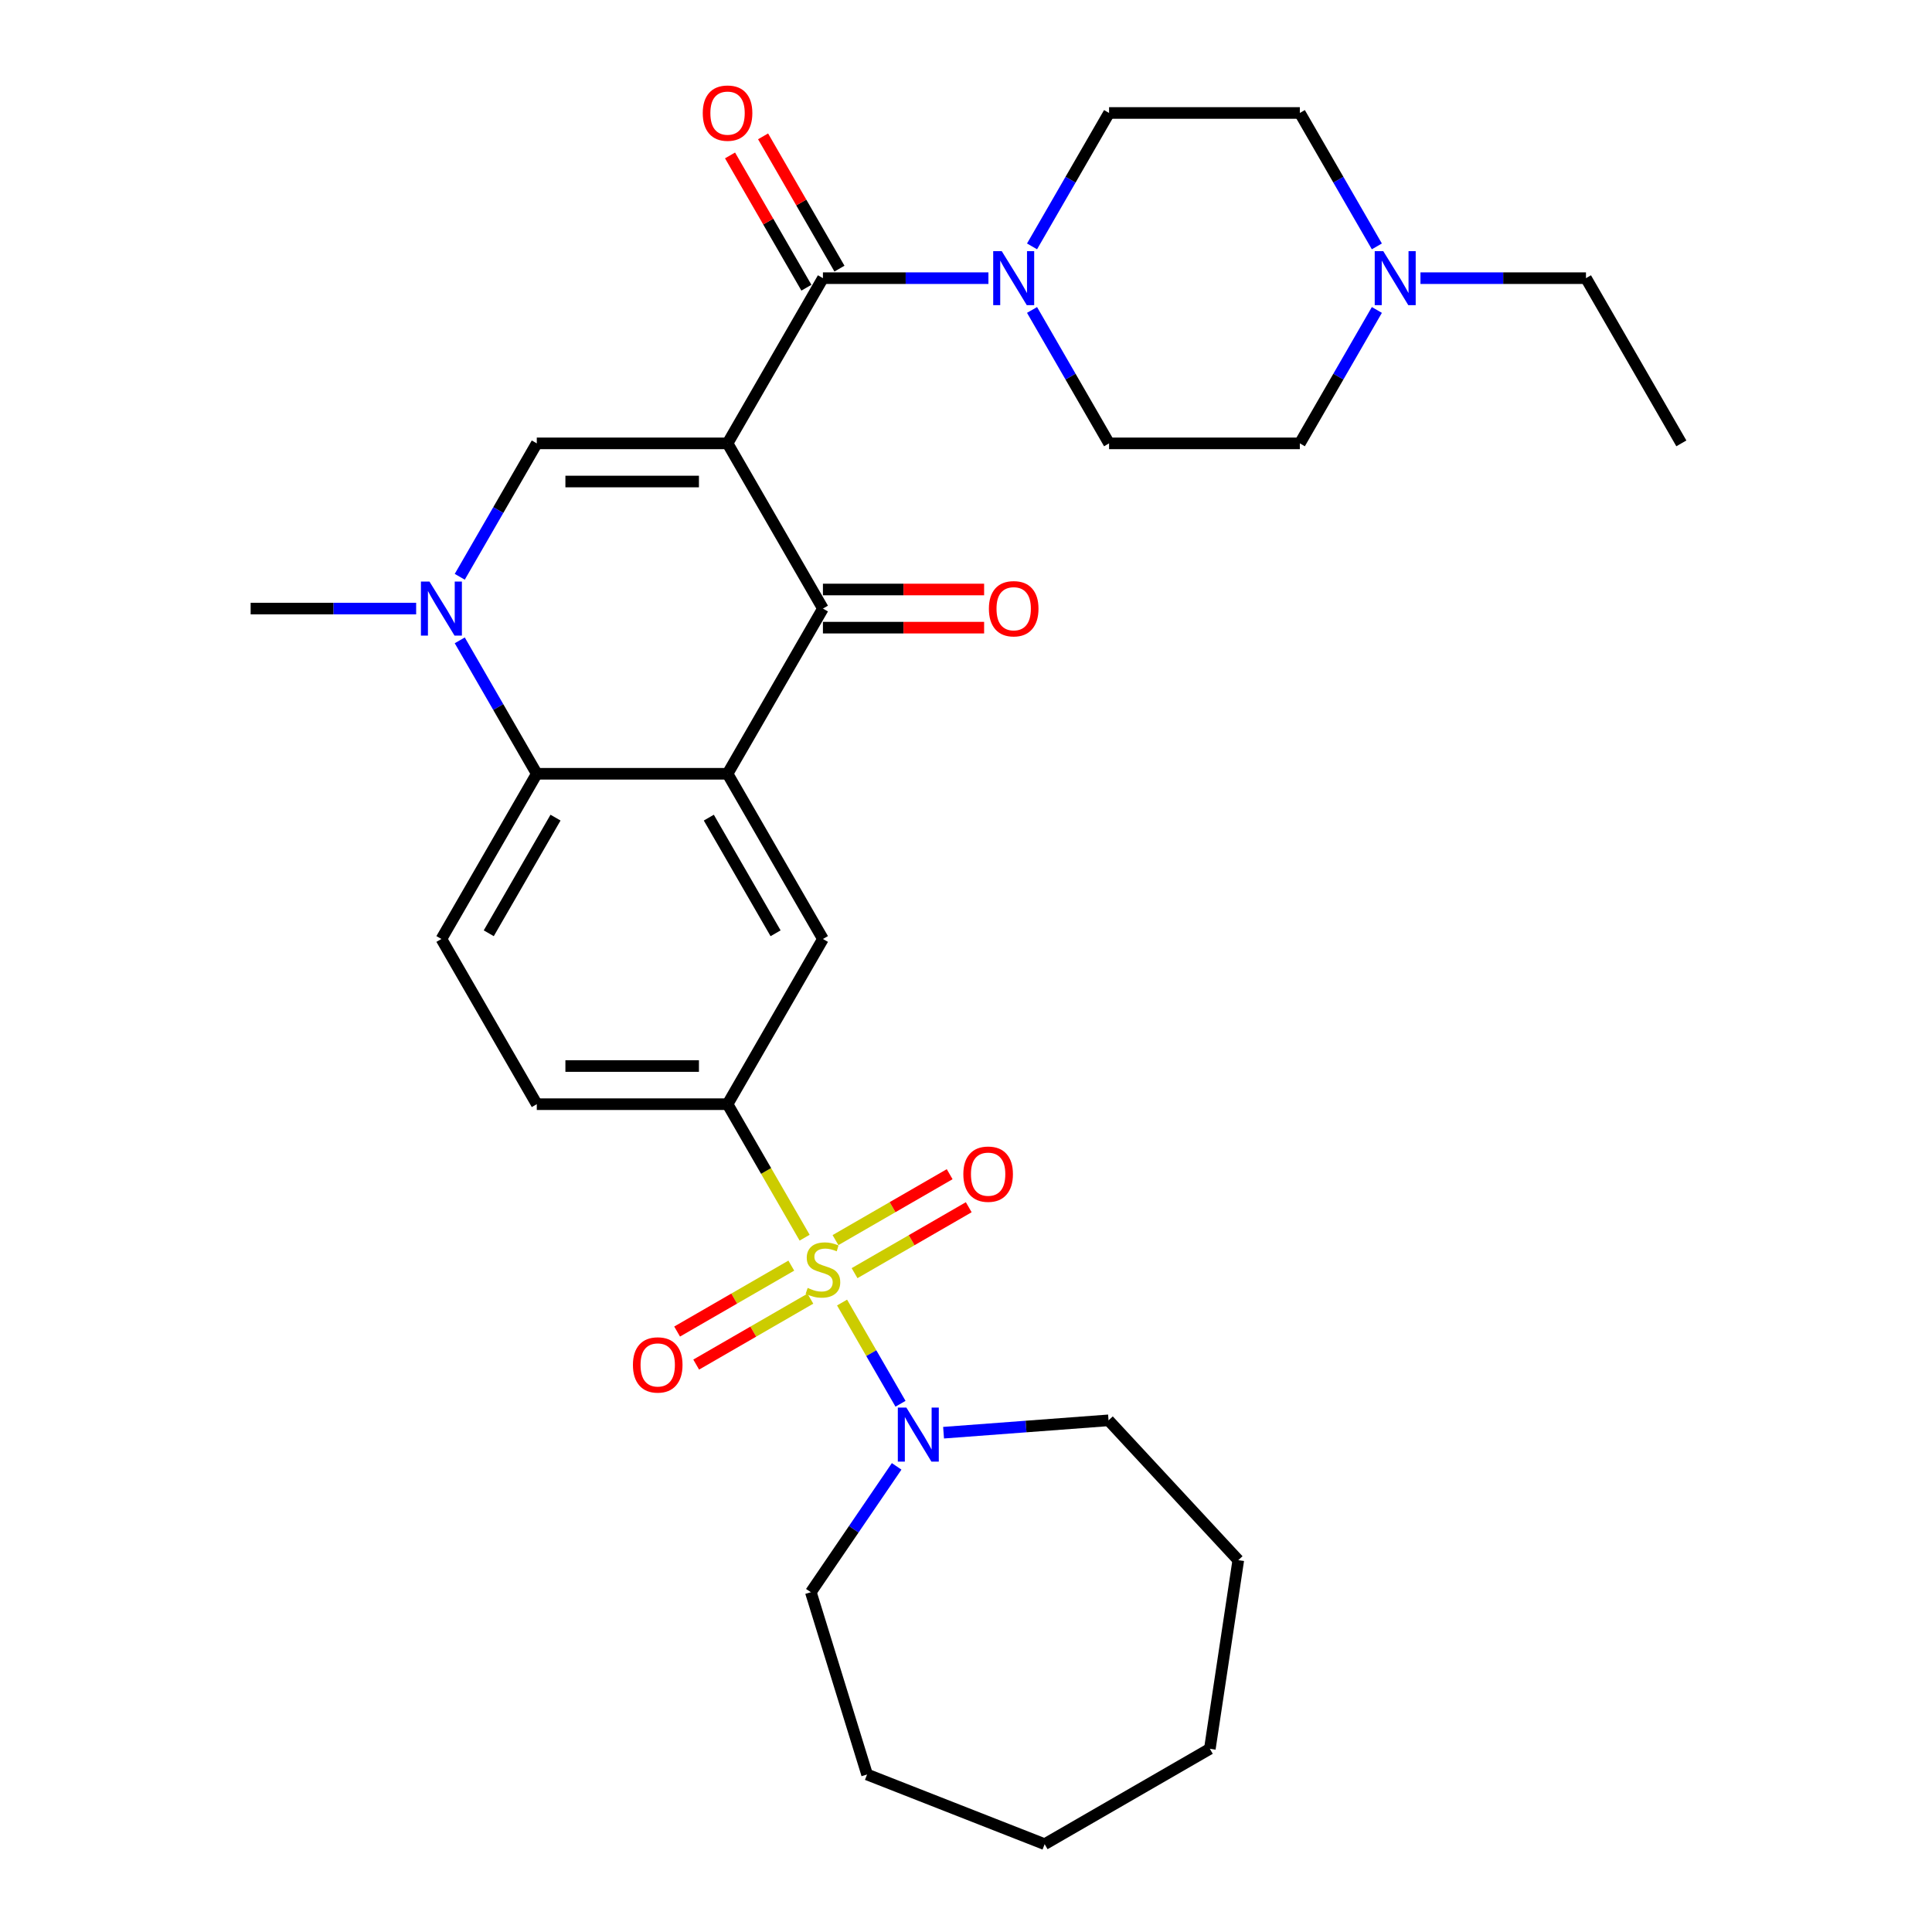 <?xml version='1.0' encoding='iso-8859-1'?>
<svg version='1.1' baseProfile='full'
              xmlns='http://www.w3.org/2000/svg'
                      xmlns:rdkit='http://www.rdkit.org/xml'
                      xmlns:xlink='http://www.w3.org/1999/xlink'
                  xml:space='preserve'
width='1000px' height='1000px' viewBox='0 0 1000 1000'>
<!-- END OF HEADER -->
<rect style='opacity:1.0;fill:#FFFFFF;stroke:none' width='1000' height='1000' x='0' y='0'> </rect>
<path class='bond-2' d='M 376.578,229.488 L 425.947,314.997' style='fill:none;fill-rule:evenodd;stroke:#000000;stroke-width:6px;stroke-linecap:butt;stroke-linejoin:miter;stroke-opacity:1' />
<path class='bond-3' d='M 376.578,229.488 L 277.841,229.488' style='fill:none;fill-rule:evenodd;stroke:#000000;stroke-width:6px;stroke-linecap:butt;stroke-linejoin:miter;stroke-opacity:1' />
<path class='bond-3' d='M 361.768,249.235 L 292.652,249.235' style='fill:none;fill-rule:evenodd;stroke:#000000;stroke-width:6px;stroke-linecap:butt;stroke-linejoin:miter;stroke-opacity:1' />
<path class='bond-4' d='M 376.578,229.488 L 425.947,143.979' style='fill:none;fill-rule:evenodd;stroke:#000000;stroke-width:6px;stroke-linecap:butt;stroke-linejoin:miter;stroke-opacity:1' />
<path class='bond-0' d='M 416.473,640.623 L 396.526,606.073' style='fill:none;fill-rule:evenodd;stroke:#CCCC00;stroke-width:6px;stroke-linecap:butt;stroke-linejoin:miter;stroke-opacity:1' />
<path class='bond-0' d='M 396.526,606.073 L 376.578,571.524' style='fill:none;fill-rule:evenodd;stroke:#000000;stroke-width:6px;stroke-linecap:butt;stroke-linejoin:miter;stroke-opacity:1' />
<path class='bond-8' d='M 435.855,674.193 L 450.98,700.39' style='fill:none;fill-rule:evenodd;stroke:#CCCC00;stroke-width:6px;stroke-linecap:butt;stroke-linejoin:miter;stroke-opacity:1' />
<path class='bond-8' d='M 450.98,700.39 L 466.105,726.587' style='fill:none;fill-rule:evenodd;stroke:#0000FF;stroke-width:6px;stroke-linecap:butt;stroke-linejoin:miter;stroke-opacity:1' />
<path class='bond-11' d='M 409.576,655.083 L 380.026,672.144' style='fill:none;fill-rule:evenodd;stroke:#CCCC00;stroke-width:6px;stroke-linecap:butt;stroke-linejoin:miter;stroke-opacity:1' />
<path class='bond-11' d='M 380.026,672.144 L 350.475,689.205' style='fill:none;fill-rule:evenodd;stroke:#FF0000;stroke-width:6px;stroke-linecap:butt;stroke-linejoin:miter;stroke-opacity:1' />
<path class='bond-11' d='M 419.45,672.185 L 389.9,689.246' style='fill:none;fill-rule:evenodd;stroke:#CCCC00;stroke-width:6px;stroke-linecap:butt;stroke-linejoin:miter;stroke-opacity:1' />
<path class='bond-11' d='M 389.9,689.246 L 360.349,706.307' style='fill:none;fill-rule:evenodd;stroke:#FF0000;stroke-width:6px;stroke-linecap:butt;stroke-linejoin:miter;stroke-opacity:1' />
<path class='bond-12' d='M 442.318,658.982 L 471.868,641.921' style='fill:none;fill-rule:evenodd;stroke:#CCCC00;stroke-width:6px;stroke-linecap:butt;stroke-linejoin:miter;stroke-opacity:1' />
<path class='bond-12' d='M 471.868,641.921 L 501.419,624.86' style='fill:none;fill-rule:evenodd;stroke:#FF0000;stroke-width:6px;stroke-linecap:butt;stroke-linejoin:miter;stroke-opacity:1' />
<path class='bond-12' d='M 432.444,641.88 L 461.994,624.819' style='fill:none;fill-rule:evenodd;stroke:#CCCC00;stroke-width:6px;stroke-linecap:butt;stroke-linejoin:miter;stroke-opacity:1' />
<path class='bond-12' d='M 461.994,624.819 L 491.545,607.759' style='fill:none;fill-rule:evenodd;stroke:#FF0000;stroke-width:6px;stroke-linecap:butt;stroke-linejoin:miter;stroke-opacity:1' />
<path class='bond-1' d='M 376.578,400.506 L 425.947,314.997' style='fill:none;fill-rule:evenodd;stroke:#000000;stroke-width:6px;stroke-linecap:butt;stroke-linejoin:miter;stroke-opacity:1' />
<path class='bond-10' d='M 376.578,400.506 L 425.947,486.015' style='fill:none;fill-rule:evenodd;stroke:#000000;stroke-width:6px;stroke-linecap:butt;stroke-linejoin:miter;stroke-opacity:1' />
<path class='bond-10' d='M 366.882,423.206 L 401.44,483.062' style='fill:none;fill-rule:evenodd;stroke:#000000;stroke-width:6px;stroke-linecap:butt;stroke-linejoin:miter;stroke-opacity:1' />
<path class='bond-31' d='M 376.578,400.506 L 277.841,400.506' style='fill:none;fill-rule:evenodd;stroke:#000000;stroke-width:6px;stroke-linecap:butt;stroke-linejoin:miter;stroke-opacity:1' />
<path class='bond-15' d='M 425.947,324.871 L 467.664,324.871' style='fill:none;fill-rule:evenodd;stroke:#000000;stroke-width:6px;stroke-linecap:butt;stroke-linejoin:miter;stroke-opacity:1' />
<path class='bond-15' d='M 467.664,324.871 L 509.38,324.871' style='fill:none;fill-rule:evenodd;stroke:#FF0000;stroke-width:6px;stroke-linecap:butt;stroke-linejoin:miter;stroke-opacity:1' />
<path class='bond-15' d='M 425.947,305.123 L 467.664,305.123' style='fill:none;fill-rule:evenodd;stroke:#000000;stroke-width:6px;stroke-linecap:butt;stroke-linejoin:miter;stroke-opacity:1' />
<path class='bond-15' d='M 467.664,305.123 L 509.38,305.123' style='fill:none;fill-rule:evenodd;stroke:#FF0000;stroke-width:6px;stroke-linecap:butt;stroke-linejoin:miter;stroke-opacity:1' />
<path class='bond-5' d='M 277.841,229.488 L 257.906,264.018' style='fill:none;fill-rule:evenodd;stroke:#000000;stroke-width:6px;stroke-linecap:butt;stroke-linejoin:miter;stroke-opacity:1' />
<path class='bond-5' d='M 257.906,264.018 L 237.97,298.547' style='fill:none;fill-rule:evenodd;stroke:#0000FF;stroke-width:6px;stroke-linecap:butt;stroke-linejoin:miter;stroke-opacity:1' />
<path class='bond-9' d='M 425.947,143.979 L 468.779,143.979' style='fill:none;fill-rule:evenodd;stroke:#000000;stroke-width:6px;stroke-linecap:butt;stroke-linejoin:miter;stroke-opacity:1' />
<path class='bond-9' d='M 468.779,143.979 L 511.611,143.979' style='fill:none;fill-rule:evenodd;stroke:#0000FF;stroke-width:6px;stroke-linecap:butt;stroke-linejoin:miter;stroke-opacity:1' />
<path class='bond-16' d='M 434.498,139.042 L 414.733,104.809' style='fill:none;fill-rule:evenodd;stroke:#000000;stroke-width:6px;stroke-linecap:butt;stroke-linejoin:miter;stroke-opacity:1' />
<path class='bond-16' d='M 414.733,104.809 L 394.969,70.575' style='fill:none;fill-rule:evenodd;stroke:#FF0000;stroke-width:6px;stroke-linecap:butt;stroke-linejoin:miter;stroke-opacity:1' />
<path class='bond-16' d='M 417.396,148.916 L 397.632,114.682' style='fill:none;fill-rule:evenodd;stroke:#000000;stroke-width:6px;stroke-linecap:butt;stroke-linejoin:miter;stroke-opacity:1' />
<path class='bond-16' d='M 397.632,114.682 L 377.867,80.449' style='fill:none;fill-rule:evenodd;stroke:#FF0000;stroke-width:6px;stroke-linecap:butt;stroke-linejoin:miter;stroke-opacity:1' />
<path class='bond-6' d='M 237.97,331.447 L 257.906,365.976' style='fill:none;fill-rule:evenodd;stroke:#0000FF;stroke-width:6px;stroke-linecap:butt;stroke-linejoin:miter;stroke-opacity:1' />
<path class='bond-6' d='M 257.906,365.976 L 277.841,400.506' style='fill:none;fill-rule:evenodd;stroke:#000000;stroke-width:6px;stroke-linecap:butt;stroke-linejoin:miter;stroke-opacity:1' />
<path class='bond-22' d='M 215.4,314.997 L 172.568,314.997' style='fill:none;fill-rule:evenodd;stroke:#0000FF;stroke-width:6px;stroke-linecap:butt;stroke-linejoin:miter;stroke-opacity:1' />
<path class='bond-22' d='M 172.568,314.997 L 129.735,314.997' style='fill:none;fill-rule:evenodd;stroke:#000000;stroke-width:6px;stroke-linecap:butt;stroke-linejoin:miter;stroke-opacity:1' />
<path class='bond-13' d='M 277.841,400.506 L 228.473,486.015' style='fill:none;fill-rule:evenodd;stroke:#000000;stroke-width:6px;stroke-linecap:butt;stroke-linejoin:miter;stroke-opacity:1' />
<path class='bond-13' d='M 287.538,423.206 L 252.98,483.062' style='fill:none;fill-rule:evenodd;stroke:#000000;stroke-width:6px;stroke-linecap:butt;stroke-linejoin:miter;stroke-opacity:1' />
<path class='bond-7' d='M 376.578,571.524 L 425.947,486.015' style='fill:none;fill-rule:evenodd;stroke:#000000;stroke-width:6px;stroke-linecap:butt;stroke-linejoin:miter;stroke-opacity:1' />
<path class='bond-33' d='M 376.578,571.524 L 277.841,571.524' style='fill:none;fill-rule:evenodd;stroke:#000000;stroke-width:6px;stroke-linecap:butt;stroke-linejoin:miter;stroke-opacity:1' />
<path class='bond-33' d='M 361.768,551.776 L 292.652,551.776' style='fill:none;fill-rule:evenodd;stroke:#000000;stroke-width:6px;stroke-linecap:butt;stroke-linejoin:miter;stroke-opacity:1' />
<path class='bond-23' d='M 488.389,741.562 L 531.083,738.362' style='fill:none;fill-rule:evenodd;stroke:#0000FF;stroke-width:6px;stroke-linecap:butt;stroke-linejoin:miter;stroke-opacity:1' />
<path class='bond-23' d='M 531.083,738.362 L 573.777,735.163' style='fill:none;fill-rule:evenodd;stroke:#000000;stroke-width:6px;stroke-linecap:butt;stroke-linejoin:miter;stroke-opacity:1' />
<path class='bond-24' d='M 464.101,758.991 L 441.898,791.557' style='fill:none;fill-rule:evenodd;stroke:#0000FF;stroke-width:6px;stroke-linecap:butt;stroke-linejoin:miter;stroke-opacity:1' />
<path class='bond-24' d='M 441.898,791.557 L 419.695,824.122' style='fill:none;fill-rule:evenodd;stroke:#000000;stroke-width:6px;stroke-linecap:butt;stroke-linejoin:miter;stroke-opacity:1' />
<path class='bond-18' d='M 534.181,127.529 L 554.117,93' style='fill:none;fill-rule:evenodd;stroke:#0000FF;stroke-width:6px;stroke-linecap:butt;stroke-linejoin:miter;stroke-opacity:1' />
<path class='bond-18' d='M 554.117,93 L 574.053,58.47' style='fill:none;fill-rule:evenodd;stroke:#000000;stroke-width:6px;stroke-linecap:butt;stroke-linejoin:miter;stroke-opacity:1' />
<path class='bond-19' d='M 534.181,160.429 L 554.117,194.958' style='fill:none;fill-rule:evenodd;stroke:#0000FF;stroke-width:6px;stroke-linecap:butt;stroke-linejoin:miter;stroke-opacity:1' />
<path class='bond-19' d='M 554.117,194.958 L 574.053,229.488' style='fill:none;fill-rule:evenodd;stroke:#000000;stroke-width:6px;stroke-linecap:butt;stroke-linejoin:miter;stroke-opacity:1' />
<path class='bond-17' d='M 228.473,486.015 L 277.841,571.524' style='fill:none;fill-rule:evenodd;stroke:#000000;stroke-width:6px;stroke-linecap:butt;stroke-linejoin:miter;stroke-opacity:1' />
<path class='bond-14' d='M 712.662,160.429 L 692.726,194.958' style='fill:none;fill-rule:evenodd;stroke:#0000FF;stroke-width:6px;stroke-linecap:butt;stroke-linejoin:miter;stroke-opacity:1' />
<path class='bond-14' d='M 692.726,194.958 L 672.79,229.488' style='fill:none;fill-rule:evenodd;stroke:#000000;stroke-width:6px;stroke-linecap:butt;stroke-linejoin:miter;stroke-opacity:1' />
<path class='bond-25' d='M 735.232,143.979 L 778.064,143.979' style='fill:none;fill-rule:evenodd;stroke:#0000FF;stroke-width:6px;stroke-linecap:butt;stroke-linejoin:miter;stroke-opacity:1' />
<path class='bond-25' d='M 778.064,143.979 L 820.896,143.979' style='fill:none;fill-rule:evenodd;stroke:#000000;stroke-width:6px;stroke-linecap:butt;stroke-linejoin:miter;stroke-opacity:1' />
<path class='bond-32' d='M 712.662,127.529 L 692.726,93' style='fill:none;fill-rule:evenodd;stroke:#0000FF;stroke-width:6px;stroke-linecap:butt;stroke-linejoin:miter;stroke-opacity:1' />
<path class='bond-32' d='M 692.726,93 L 672.79,58.47' style='fill:none;fill-rule:evenodd;stroke:#000000;stroke-width:6px;stroke-linecap:butt;stroke-linejoin:miter;stroke-opacity:1' />
<path class='bond-20' d='M 574.053,58.47 L 672.79,58.47' style='fill:none;fill-rule:evenodd;stroke:#000000;stroke-width:6px;stroke-linecap:butt;stroke-linejoin:miter;stroke-opacity:1' />
<path class='bond-21' d='M 574.053,229.488 L 672.79,229.488' style='fill:none;fill-rule:evenodd;stroke:#000000;stroke-width:6px;stroke-linecap:butt;stroke-linejoin:miter;stroke-opacity:1' />
<path class='bond-27' d='M 573.777,735.163 L 640.935,807.542' style='fill:none;fill-rule:evenodd;stroke:#000000;stroke-width:6px;stroke-linecap:butt;stroke-linejoin:miter;stroke-opacity:1' />
<path class='bond-28' d='M 419.695,824.122 L 448.798,918.473' style='fill:none;fill-rule:evenodd;stroke:#000000;stroke-width:6px;stroke-linecap:butt;stroke-linejoin:miter;stroke-opacity:1' />
<path class='bond-26' d='M 820.896,143.979 L 870.265,229.488' style='fill:none;fill-rule:evenodd;stroke:#000000;stroke-width:6px;stroke-linecap:butt;stroke-linejoin:miter;stroke-opacity:1' />
<path class='bond-29' d='M 640.935,807.542 L 626.219,905.177' style='fill:none;fill-rule:evenodd;stroke:#000000;stroke-width:6px;stroke-linecap:butt;stroke-linejoin:miter;stroke-opacity:1' />
<path class='bond-30' d='M 448.798,918.473 L 540.71,954.545' style='fill:none;fill-rule:evenodd;stroke:#000000;stroke-width:6px;stroke-linecap:butt;stroke-linejoin:miter;stroke-opacity:1' />
<path class='bond-34' d='M 626.219,905.177 L 540.71,954.545' style='fill:none;fill-rule:evenodd;stroke:#000000;stroke-width:6px;stroke-linecap:butt;stroke-linejoin:miter;stroke-opacity:1' />
<path  class='atom-1' d='M 418.048 666.63
Q 418.364 666.748, 419.667 667.301
Q 420.971 667.854, 422.393 668.21
Q 423.854 668.526, 425.276 668.526
Q 427.922 668.526, 429.462 667.262
Q 431.002 665.958, 431.002 663.707
Q 431.002 662.167, 430.213 661.219
Q 429.462 660.271, 428.277 659.758
Q 427.092 659.244, 425.118 658.652
Q 422.63 657.902, 421.129 657.191
Q 419.667 656.48, 418.601 654.979
Q 417.574 653.478, 417.574 650.95
Q 417.574 647.435, 419.944 645.263
Q 422.353 643.091, 427.092 643.091
Q 430.331 643.091, 434.004 644.631
L 433.096 647.672
Q 429.739 646.29, 427.211 646.29
Q 424.486 646.29, 422.985 647.435
Q 421.484 648.541, 421.524 650.476
Q 421.524 651.977, 422.274 652.886
Q 423.064 653.794, 424.17 654.308
Q 425.315 654.821, 427.211 655.413
Q 429.739 656.203, 431.239 656.993
Q 432.74 657.783, 433.807 659.402
Q 434.912 660.982, 434.912 663.707
Q 434.912 667.578, 432.306 669.671
Q 429.739 671.725, 425.434 671.725
Q 422.945 671.725, 421.05 671.172
Q 419.193 670.658, 416.982 669.75
L 418.048 666.63
' fill='#CCCC00'/>
<path  class='atom-6' d='M 222.292 301.016
L 231.455 315.826
Q 232.363 317.288, 233.824 319.934
Q 235.286 322.58, 235.365 322.738
L 235.365 301.016
L 239.077 301.016
L 239.077 328.978
L 235.246 328.978
L 225.412 312.785
Q 224.266 310.889, 223.042 308.717
Q 221.857 306.545, 221.502 305.874
L 221.502 328.978
L 217.868 328.978
L 217.868 301.016
L 222.292 301.016
' fill='#0000FF'/>
<path  class='atom-9' d='M 469.135 728.56
L 478.298 743.371
Q 479.206 744.832, 480.667 747.478
Q 482.129 750.125, 482.208 750.283
L 482.208 728.56
L 485.92 728.56
L 485.92 756.523
L 482.089 756.523
L 472.255 740.33
Q 471.109 738.434, 469.885 736.262
Q 468.7 734.09, 468.345 733.418
L 468.345 756.523
L 464.711 756.523
L 464.711 728.56
L 469.135 728.56
' fill='#0000FF'/>
<path  class='atom-10' d='M 518.503 129.998
L 527.666 144.808
Q 528.575 146.27, 530.036 148.916
Q 531.497 151.562, 531.576 151.72
L 531.576 129.998
L 535.289 129.998
L 535.289 157.96
L 531.458 157.96
L 521.623 141.767
Q 520.478 139.872, 519.254 137.699
Q 518.069 135.527, 517.713 134.856
L 517.713 157.96
L 514.08 157.96
L 514.08 129.998
L 518.503 129.998
' fill='#0000FF'/>
<path  class='atom-12' d='M 327.602 706.48
Q 327.602 699.766, 330.92 696.014
Q 334.237 692.262, 340.438 692.262
Q 346.639 692.262, 349.956 696.014
Q 353.274 699.766, 353.274 706.48
Q 353.274 713.273, 349.917 717.144
Q 346.56 720.975, 340.438 720.975
Q 334.277 720.975, 330.92 717.144
Q 327.602 713.313, 327.602 706.48
M 340.438 717.815
Q 344.704 717.815, 346.994 714.972
Q 349.325 712.089, 349.325 706.48
Q 349.325 700.99, 346.994 698.226
Q 344.704 695.422, 340.438 695.422
Q 336.173 695.422, 333.843 698.186
Q 331.552 700.951, 331.552 706.48
Q 331.552 712.128, 333.843 714.972
Q 336.173 717.815, 340.438 717.815
' fill='#FF0000'/>
<path  class='atom-13' d='M 498.62 607.743
Q 498.62 601.029, 501.938 597.277
Q 505.255 593.525, 511.456 593.525
Q 517.657 593.525, 520.974 597.277
Q 524.292 601.029, 524.292 607.743
Q 524.292 614.536, 520.935 618.407
Q 517.578 622.238, 511.456 622.238
Q 505.295 622.238, 501.938 618.407
Q 498.62 614.576, 498.62 607.743
M 511.456 619.078
Q 515.721 619.078, 518.012 616.234
Q 520.342 613.351, 520.342 607.743
Q 520.342 602.253, 518.012 599.489
Q 515.721 596.684, 511.456 596.684
Q 507.191 596.684, 504.86 599.449
Q 502.57 602.214, 502.57 607.743
Q 502.57 613.391, 504.86 616.234
Q 507.191 619.078, 511.456 619.078
' fill='#FF0000'/>
<path  class='atom-15' d='M 715.978 129.998
L 725.141 144.808
Q 726.049 146.27, 727.51 148.916
Q 728.972 151.562, 729.051 151.72
L 729.051 129.998
L 732.763 129.998
L 732.763 157.96
L 728.932 157.96
L 719.098 141.767
Q 717.953 139.872, 716.728 137.699
Q 715.543 135.527, 715.188 134.856
L 715.188 157.96
L 711.554 157.96
L 711.554 129.998
L 715.978 129.998
' fill='#0000FF'/>
<path  class='atom-16' d='M 511.848 315.076
Q 511.848 308.362, 515.166 304.61
Q 518.484 300.858, 524.684 300.858
Q 530.885 300.858, 534.203 304.61
Q 537.52 308.362, 537.52 315.076
Q 537.52 321.869, 534.163 325.74
Q 530.806 329.571, 524.684 329.571
Q 518.523 329.571, 515.166 325.74
Q 511.848 321.909, 511.848 315.076
M 524.684 326.411
Q 528.95 326.411, 531.24 323.567
Q 533.571 320.684, 533.571 315.076
Q 533.571 309.586, 531.24 306.821
Q 528.95 304.017, 524.684 304.017
Q 520.419 304.017, 518.089 306.782
Q 515.798 309.547, 515.798 315.076
Q 515.798 320.724, 518.089 323.567
Q 520.419 326.411, 524.684 326.411
' fill='#FF0000'/>
<path  class='atom-17' d='M 363.743 58.549
Q 363.743 51.835, 367.06 48.083
Q 370.378 44.331, 376.578 44.331
Q 382.779 44.331, 386.097 48.083
Q 389.414 51.835, 389.414 58.549
Q 389.414 65.342, 386.057 69.213
Q 382.7 73.044, 376.578 73.044
Q 370.417 73.044, 367.06 69.213
Q 363.743 65.382, 363.743 58.549
M 376.578 69.884
Q 380.844 69.884, 383.135 67.04
Q 385.465 64.157, 385.465 58.549
Q 385.465 53.059, 383.135 50.295
Q 380.844 47.49, 376.578 47.49
Q 372.313 47.49, 369.983 50.255
Q 367.692 53.02, 367.692 58.549
Q 367.692 64.197, 369.983 67.04
Q 372.313 69.884, 376.578 69.884
' fill='#FF0000'/>
</svg>
